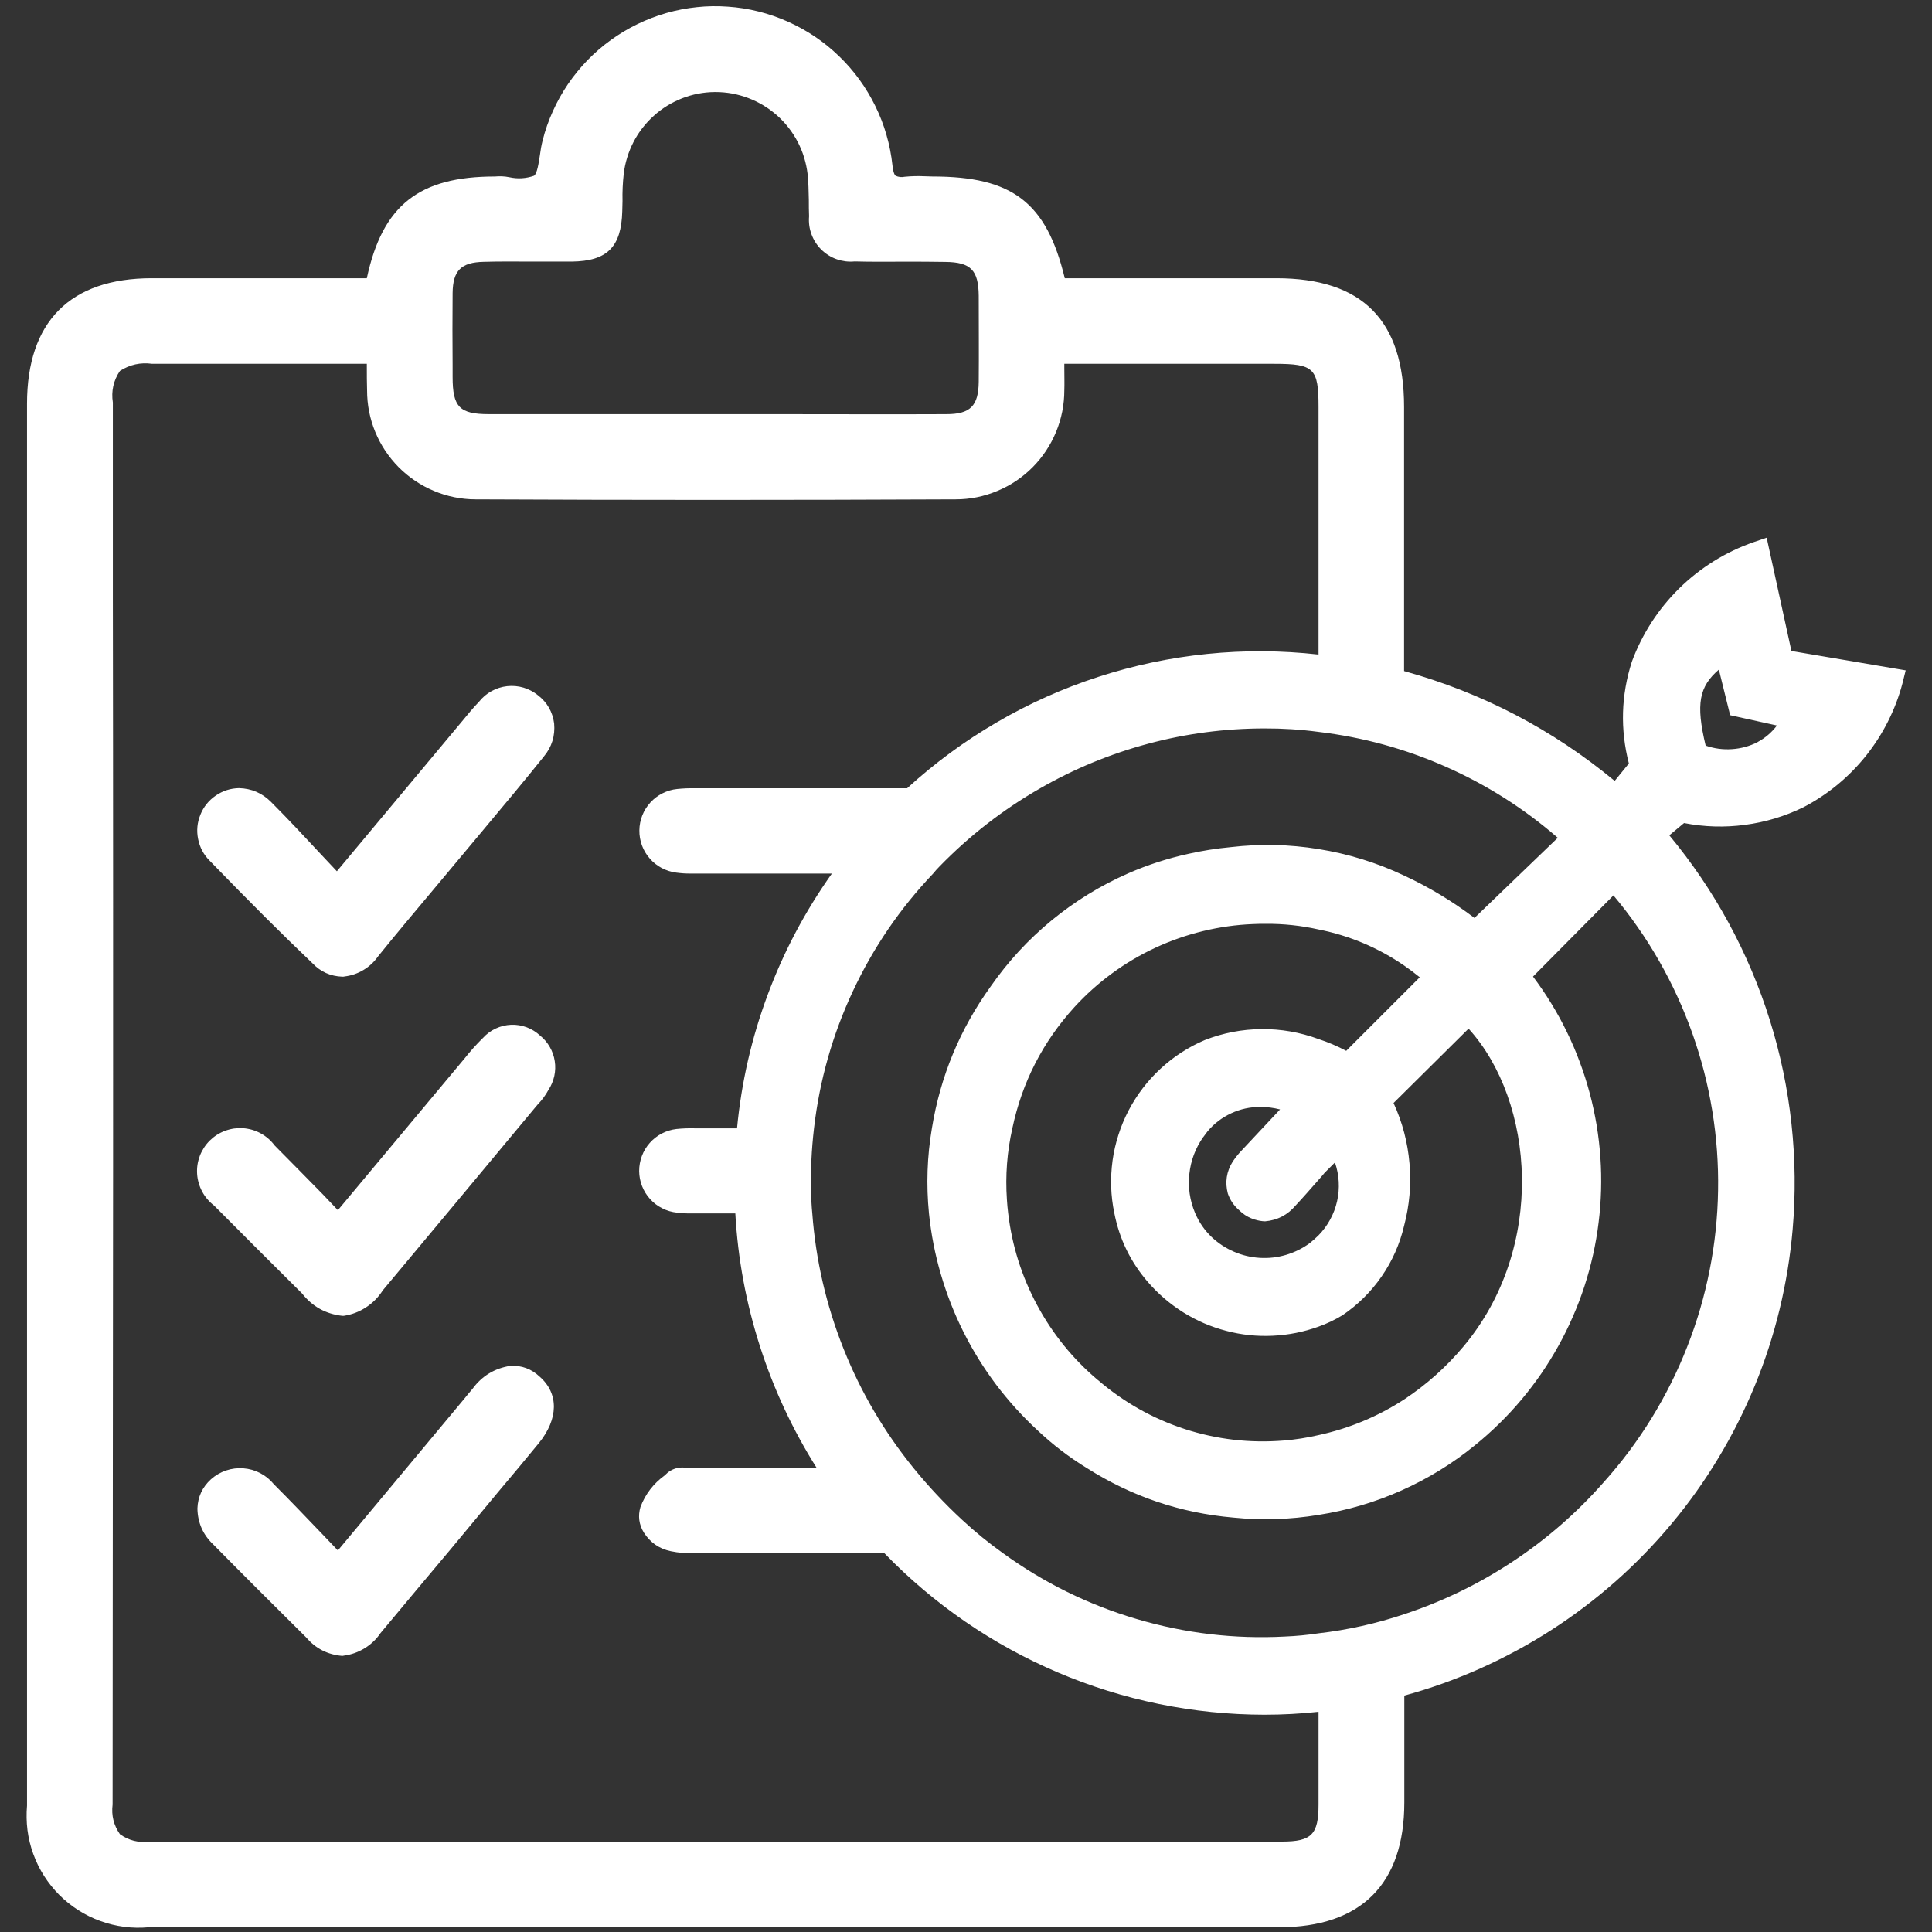 <svg xmlns="http://www.w3.org/2000/svg" xmlns:xlink="http://www.w3.org/1999/xlink" width="200" viewBox="0 0 150 150" height="200" preserveAspectRatio="xMidYMid meet"><rect x="0" y="0" width="150" height="150" fill="#333333" stroke="none"/><path fill="#ffffff" d="M 139.086 50.543 L 137.164 41.746 L 136.156 42.09 C 135.07 42.469 134.043 42.957 133.07 43.562 C 132.098 44.168 131.199 44.871 130.383 45.672 C 129.566 46.477 128.844 47.359 128.223 48.32 C 127.602 49.285 127.09 50.305 126.695 51.379 C 125.859 53.988 125.785 56.625 126.465 59.277 L 125.363 60.629 C 120.52 56.621 115.07 53.781 109.012 52.102 L 109.012 31.594 C 109.012 24.875 105.777 21.602 99.098 21.602 L 82.668 21.602 C 81.242 15.703 78.598 13.703 72.41 13.703 L 71.781 13.684 C 71.266 13.66 70.754 13.672 70.242 13.723 C 69.996 13.773 69.762 13.75 69.535 13.645 C 69.461 13.59 69.348 13.398 69.289 12.828 C 69.203 12.027 69.047 11.242 68.824 10.469 C 68.602 9.695 68.312 8.949 67.957 8.227 C 67.602 7.504 67.188 6.816 66.715 6.164 C 66.242 5.516 65.715 4.91 65.133 4.352 C 64.555 3.793 63.934 3.289 63.266 2.84 C 62.598 2.391 61.895 2.004 61.16 1.676 C 60.426 1.348 59.668 1.086 58.887 0.891 C 58.105 0.695 57.312 0.57 56.512 0.516 C 55.707 0.457 54.906 0.469 54.105 0.555 C 53.305 0.637 52.52 0.789 51.746 1.008 C 50.973 1.23 50.223 1.516 49.5 1.867 C 48.773 2.219 48.086 2.629 47.434 3.102 C 46.781 3.57 46.176 4.094 45.613 4.672 C 45.055 5.25 44.547 5.871 44.094 6.535 C 43.641 7.203 43.25 7.902 42.922 8.637 C 42.59 9.367 42.324 10.125 42.129 10.906 C 42.035 11.281 41.965 11.664 41.918 12.047 C 41.824 12.656 41.707 13.477 41.461 13.645 C 40.836 13.863 40.203 13.902 39.559 13.762 C 39.188 13.684 38.812 13.668 38.434 13.703 C 32.535 13.703 29.699 15.93 28.48 21.602 L 11.77 21.602 C 5.449 21.609 2.098 24.973 2.098 31.348 L 2.098 140.191 C 2.043 140.824 2.055 141.457 2.133 142.09 C 2.215 142.723 2.363 143.336 2.582 143.938 C 2.797 144.535 3.078 145.105 3.418 145.641 C 3.762 146.18 4.156 146.672 4.605 147.125 C 5.059 147.574 5.551 147.969 6.09 148.312 C 6.625 148.652 7.195 148.934 7.793 149.148 C 8.395 149.367 9.008 149.516 9.641 149.598 C 10.273 149.68 10.906 149.691 11.539 149.633 L 99.305 149.633 C 105.664 149.633 109.031 146.281 109.031 139.945 L 109.031 131.645 C 111.051 131.094 113.016 130.391 114.926 129.539 C 116.84 128.684 118.676 127.691 120.438 126.559 C 122.195 125.43 123.859 124.168 125.43 122.781 C 126.996 121.395 128.453 119.898 129.793 118.289 C 131.133 116.684 132.344 114.98 133.422 113.188 C 134.504 111.398 135.441 109.531 136.238 107.598 C 137.035 105.66 137.68 103.676 138.172 101.641 C 138.664 99.605 139 97.547 139.18 95.461 C 139.418 92.723 139.387 89.984 139.09 87.25 C 138.793 84.516 138.234 81.84 137.414 79.215 C 136.594 76.59 135.523 74.07 134.211 71.652 C 132.898 69.238 131.363 66.973 129.605 64.855 L 130.75 63.902 C 132.316 64.207 133.891 64.254 135.473 64.043 C 137.055 63.836 138.562 63.383 140 62.684 C 140.941 62.195 141.824 61.613 142.645 60.938 C 143.465 60.262 144.207 59.512 144.871 58.684 C 145.531 57.852 146.105 56.965 146.582 56.016 C 147.059 55.066 147.438 54.082 147.707 53.055 L 147.957 52.047 Z M 35.141 28.438 C 35.125 26.551 35.125 24.648 35.141 22.762 C 35.16 20.992 35.809 20.367 37.559 20.328 C 38.816 20.289 40.09 20.309 41.348 20.309 L 44.41 20.309 C 47.152 20.27 48.238 19.168 48.312 16.406 L 48.332 15.605 C 48.316 14.902 48.348 14.195 48.426 13.492 C 48.477 13.062 48.566 12.641 48.695 12.227 C 48.82 11.812 48.984 11.414 49.184 11.027 C 49.383 10.641 49.613 10.277 49.879 9.938 C 50.145 9.594 50.438 9.277 50.762 8.988 C 51.082 8.695 51.43 8.438 51.797 8.211 C 52.168 7.984 52.551 7.793 52.957 7.633 C 53.359 7.477 53.773 7.355 54.199 7.273 C 54.625 7.191 55.055 7.148 55.488 7.145 L 55.547 7.145 C 55.984 7.145 56.418 7.184 56.852 7.262 C 57.281 7.344 57.699 7.461 58.109 7.617 C 58.52 7.773 58.91 7.965 59.285 8.191 C 59.66 8.418 60.012 8.68 60.34 8.969 C 60.668 9.262 60.965 9.578 61.234 9.926 C 61.504 10.273 61.738 10.641 61.941 11.027 C 62.141 11.418 62.309 11.82 62.434 12.238 C 62.562 12.66 62.652 13.086 62.703 13.52 C 62.777 14.188 62.777 14.852 62.797 15.52 C 62.797 15.957 62.797 16.375 62.816 16.793 C 62.797 17.031 62.801 17.27 62.832 17.504 C 62.863 17.738 62.922 17.969 63.004 18.191 C 63.086 18.414 63.191 18.625 63.32 18.828 C 63.449 19.027 63.598 19.211 63.766 19.379 C 63.934 19.543 64.121 19.691 64.32 19.816 C 64.523 19.945 64.734 20.047 64.957 20.125 C 65.184 20.207 65.414 20.258 65.648 20.289 C 65.883 20.316 66.121 20.32 66.359 20.297 C 67.672 20.336 68.965 20.316 70.258 20.316 C 71.305 20.316 72.352 20.316 73.398 20.336 C 75.359 20.355 75.969 20.965 75.988 22.961 C 75.988 25.188 76.008 27.414 75.988 29.641 C 75.969 31.508 75.34 32.156 73.477 32.156 C 69.176 32.176 64.871 32.156 60.551 32.156 L 37.961 32.156 C 35.676 32.156 35.141 31.602 35.141 29.262 Z M 102.371 140.105 C 102.371 142.43 101.836 142.98 99.535 142.98 L 11.598 142.98 C 10.762 143.09 10 142.898 9.312 142.41 C 8.828 141.715 8.637 140.949 8.742 140.105 L 8.762 111.328 C 8.781 97.473 8.785 83.613 8.781 69.758 C 8.781 61.973 8.773 54.176 8.762 46.367 L 8.762 31.254 C 8.625 30.363 8.809 29.543 9.312 28.797 C 10.078 28.309 10.906 28.121 11.809 28.246 L 28.48 28.246 L 28.48 28.492 C 28.48 29.121 28.48 29.711 28.5 30.301 C 28.5 30.855 28.551 31.402 28.656 31.949 C 28.766 32.492 28.922 33.02 29.133 33.531 C 29.344 34.043 29.602 34.531 29.91 34.992 C 30.215 35.453 30.566 35.883 30.953 36.273 C 31.344 36.668 31.77 37.02 32.23 37.328 C 32.691 37.637 33.176 37.902 33.688 38.113 C 34.195 38.328 34.723 38.492 35.266 38.602 C 35.809 38.711 36.359 38.77 36.914 38.77 C 49 38.828 61.543 38.828 74.199 38.77 C 74.754 38.77 75.305 38.715 75.848 38.605 C 76.391 38.496 76.918 38.332 77.43 38.117 C 77.941 37.906 78.43 37.645 78.891 37.336 C 79.352 37.023 79.777 36.676 80.168 36.281 C 80.559 35.887 80.91 35.461 81.215 34.996 C 81.523 34.535 81.781 34.047 81.992 33.535 C 82.207 33.023 82.363 32.492 82.473 31.949 C 82.578 31.406 82.633 30.855 82.633 30.301 C 82.652 29.77 82.633 29.215 82.633 28.57 L 82.633 28.246 L 98.945 28.246 C 102.027 28.246 102.371 28.59 102.371 31.594 L 102.371 50.82 C 99.492 50.496 96.613 50.477 93.73 50.77 C 90.848 51.062 88.031 51.656 85.277 52.551 C 82.52 53.445 79.891 54.621 77.391 56.082 C 74.887 57.539 72.566 59.246 70.43 61.199 L 53.949 61.199 C 53.488 61.191 53.031 61.211 52.578 61.258 C 52.18 61.297 51.801 61.41 51.441 61.59 C 51.082 61.77 50.766 62.008 50.496 62.305 C 50.227 62.598 50.016 62.934 49.867 63.309 C 49.723 63.68 49.645 64.066 49.641 64.469 C 49.637 64.871 49.703 65.258 49.84 65.637 C 49.98 66.012 50.18 66.352 50.445 66.652 C 50.707 66.957 51.02 67.203 51.371 67.391 C 51.727 67.578 52.102 67.699 52.5 67.75 C 52.875 67.801 53.246 67.828 53.625 67.824 L 64.586 67.824 C 62.516 70.742 60.852 73.875 59.605 77.227 C 58.355 80.582 57.562 84.039 57.223 87.602 L 53.91 87.602 C 53.445 87.59 52.98 87.609 52.52 87.656 C 52.121 87.703 51.742 87.82 51.383 88.004 C 51.027 88.191 50.715 88.434 50.449 88.734 C 50.18 89.035 49.977 89.375 49.836 89.75 C 49.695 90.129 49.625 90.516 49.625 90.918 C 49.629 91.324 49.703 91.711 49.848 92.086 C 49.996 92.461 50.203 92.797 50.473 93.094 C 50.746 93.395 51.059 93.633 51.418 93.812 C 51.777 93.996 52.156 94.105 52.559 94.148 C 52.824 94.188 53.09 94.203 53.359 94.207 L 57.09 94.207 C 57.285 97.719 57.922 101.152 58.996 104.508 C 60.07 107.859 61.547 111.023 63.426 114 L 53.719 114 C 53.625 114 53.508 113.98 53.395 113.98 C 52.84 113.863 52.332 113.969 51.871 114.305 L 51.605 114.551 C 50.734 115.184 50.105 116 49.723 117.008 C 49.52 117.707 49.609 118.367 49.988 118.988 C 50.484 119.762 51.18 120.246 52.082 120.434 C 52.684 120.559 53.293 120.609 53.91 120.586 L 68.66 120.586 C 70.574 122.566 72.664 124.336 74.934 125.898 C 77.203 127.457 79.605 128.773 82.137 129.852 C 84.672 130.93 87.289 131.746 89.984 132.297 C 92.684 132.848 95.41 133.125 98.164 133.129 C 99.57 133.129 100.973 133.055 102.371 132.902 Z M 124.523 115.066 C 122.445 117.434 120.09 119.488 117.461 121.227 C 114.832 122.969 112.023 124.332 109.031 125.324 C 106.863 126.051 104.641 126.547 102.371 126.809 C 101.504 126.941 100.637 127.023 99.762 127.059 C 95.852 127.266 92.016 126.812 88.262 125.703 C 84.504 124.594 81.043 122.887 77.871 120.586 C 76.758 119.793 75.699 118.93 74.695 117.996 C 73.352 116.754 72.102 115.422 70.945 114 C 68.652 111.18 66.832 108.082 65.488 104.707 C 64.145 101.328 63.336 97.828 63.066 94.207 C 63.008 93.652 62.988 93.082 62.969 92.531 C 62.93 90.883 63.008 89.238 63.199 87.602 C 63.629 83.891 64.633 80.344 66.215 76.961 C 67.797 73.578 69.875 70.531 72.449 67.824 C 72.609 67.625 72.781 67.434 72.961 67.254 C 75.281 64.871 77.883 62.852 80.766 61.199 C 83.414 59.68 86.211 58.527 89.16 57.738 C 92.109 56.949 95.109 56.559 98.164 56.555 C 99.57 56.551 100.973 56.637 102.371 56.824 C 105.809 57.234 109.109 58.137 112.273 59.539 C 115.441 60.941 118.332 62.777 120.945 65.047 L 114.477 71.27 C 112.773 69.977 110.953 68.879 109.012 67.977 C 106.895 66.977 104.68 66.293 102.371 65.922 C 100.113 65.555 97.848 65.504 95.574 65.77 C 94.445 65.875 93.328 66.051 92.223 66.301 C 90.633 66.652 89.09 67.152 87.598 67.805 C 85.449 68.746 83.469 69.965 81.652 71.453 C 79.84 72.945 78.262 74.652 76.922 76.578 C 74.531 79.895 73.008 83.566 72.352 87.602 C 71.98 89.793 71.906 91.992 72.125 94.207 C 72.289 95.809 72.594 97.383 73.047 98.93 C 73.496 100.477 74.082 101.973 74.805 103.414 C 75.523 104.852 76.371 106.215 77.34 107.504 C 78.312 108.789 79.391 109.98 80.574 111.07 C 81.742 112.172 83.012 113.141 84.383 113.98 C 87.859 116.184 91.645 117.469 95.746 117.824 C 97.965 118.051 100.172 117.98 102.371 117.617 C 104.598 117.27 106.742 116.641 108.801 115.723 C 110.859 114.805 112.766 113.637 114.512 112.211 C 115.172 111.68 115.801 111.117 116.402 110.527 C 117.008 109.934 117.582 109.316 118.125 108.668 C 118.668 108.02 119.18 107.348 119.66 106.652 C 120.137 105.957 120.582 105.238 120.992 104.5 C 121.402 103.762 121.777 103.004 122.113 102.23 C 122.453 101.457 122.754 100.668 123.016 99.863 C 123.277 99.059 123.5 98.246 123.684 97.422 C 123.867 96.598 124.012 95.766 124.113 94.926 C 124.219 94.086 124.281 93.246 124.305 92.398 C 124.328 91.555 124.312 90.711 124.254 89.867 C 124.195 89.023 124.098 88.188 123.961 87.352 C 123.82 86.52 123.645 85.695 123.426 84.879 C 123.207 84.062 122.953 83.258 122.656 82.465 C 122.363 81.672 122.031 80.895 121.66 80.137 C 121.293 79.375 120.887 78.637 120.445 77.914 C 120.004 77.191 119.531 76.496 119.023 75.82 L 125.266 69.52 C 125.934 70.312 126.562 71.133 127.152 71.984 C 127.746 72.832 128.297 73.707 128.812 74.605 C 129.324 75.504 129.801 76.426 130.23 77.367 C 130.664 78.309 131.051 79.266 131.398 80.242 C 131.742 81.219 132.047 82.207 132.305 83.211 C 132.562 84.211 132.773 85.227 132.941 86.246 C 133.109 87.27 133.23 88.297 133.305 89.328 C 133.379 90.359 133.41 91.395 133.391 92.43 C 133.375 93.465 133.312 94.5 133.203 95.527 C 133.094 96.559 132.941 97.582 132.738 98.598 C 132.539 99.613 132.293 100.617 132.004 101.613 C 131.711 102.605 131.379 103.586 131 104.547 C 130.625 105.512 130.203 106.457 129.742 107.383 C 129.277 108.312 128.777 109.215 128.234 110.098 C 127.691 110.98 127.109 111.836 126.492 112.664 C 125.871 113.496 125.215 114.293 124.523 115.066 Z M 85.238 107.148 C 83.297 105.508 81.727 103.57 80.523 101.332 C 79.32 99.09 78.57 96.711 78.273 94.188 C 78.234 93.844 78.195 93.5 78.176 93.141 C 78.047 91.273 78.188 89.426 78.598 87.602 C 79.355 84.031 80.957 80.898 83.41 78.199 C 84.297 77.227 85.27 76.355 86.328 75.578 C 87.387 74.801 88.512 74.137 89.703 73.582 C 90.895 73.031 92.129 72.598 93.406 72.289 C 94.68 71.98 95.977 71.797 97.289 71.746 C 97.609 71.727 97.934 71.727 98.277 71.727 C 99.656 71.715 101.023 71.863 102.371 72.164 C 104.777 72.641 106.988 73.574 109.012 74.961 C 109.43 75.246 109.832 75.551 110.23 75.875 L 104.52 81.586 C 103.828 81.219 103.113 80.914 102.371 80.672 C 100.941 80.145 99.469 79.887 97.945 79.898 C 96.426 79.914 94.957 80.195 93.539 80.75 C 92.906 81.016 92.305 81.34 91.727 81.711 C 91.152 82.082 90.613 82.504 90.109 82.969 C 89.605 83.434 89.145 83.938 88.727 84.484 C 88.312 85.027 87.945 85.605 87.625 86.211 C 87.309 86.82 87.043 87.449 86.836 88.105 C 86.625 88.758 86.473 89.422 86.379 90.102 C 86.285 90.781 86.25 91.465 86.27 92.148 C 86.293 92.836 86.375 93.516 86.516 94.188 C 86.91 96.199 87.777 97.984 89.121 99.535 C 89.922 100.461 90.84 101.246 91.875 101.895 C 92.914 102.543 94.023 103.02 95.207 103.328 C 96.391 103.641 97.59 103.766 98.812 103.707 C 100.035 103.652 101.219 103.414 102.371 103 C 103.016 102.77 103.629 102.477 104.215 102.125 C 105.422 101.309 106.441 100.301 107.27 99.102 C 108.098 97.902 108.68 96.594 109.012 95.176 C 109.434 93.586 109.574 91.973 109.434 90.336 C 109.293 88.695 108.883 87.129 108.195 85.637 L 114.02 79.863 C 119.137 85.5 120.09 96.863 113.598 104.57 C 112.273 106.148 110.75 107.504 109.031 108.645 C 106.98 109.977 104.758 110.902 102.371 111.422 C 101.48 111.629 100.578 111.77 99.668 111.844 C 98.367 111.949 97.07 111.93 95.777 111.781 C 94.484 111.629 93.219 111.352 91.977 110.949 C 90.738 110.543 89.551 110.023 88.418 109.383 C 87.285 108.742 86.223 107.992 85.238 107.141 Z M 93.406 88.305 L 93.746 87.848 C 94.254 87.238 94.871 86.77 95.59 86.434 C 96.309 86.102 97.066 85.938 97.859 85.945 C 98.375 85.941 98.883 86.008 99.383 86.137 L 96.355 89.371 C 96.258 89.473 96.133 89.613 95.996 89.789 C 95.996 89.789 95.832 89.996 95.707 90.188 C 95.223 90.957 95.098 91.785 95.328 92.664 C 95.5 93.164 95.785 93.59 96.184 93.938 C 96.328 94.078 96.48 94.207 96.645 94.32 C 96.844 94.453 97.055 94.559 97.281 94.641 C 97.305 94.652 97.32 94.664 97.348 94.676 C 97.379 94.684 97.41 94.676 97.441 94.691 C 97.695 94.77 97.953 94.816 98.219 94.824 C 99.184 94.738 99.977 94.324 100.598 93.586 C 101.207 92.938 101.797 92.254 102.371 91.605 C 102.539 91.418 102.691 91.246 102.844 91.055 L 103.645 90.254 C 103.812 90.738 103.91 91.238 103.938 91.746 C 103.965 92.258 103.926 92.766 103.812 93.262 C 103.699 93.762 103.52 94.238 103.273 94.688 C 103.031 95.137 102.727 95.543 102.371 95.91 C 102.152 96.125 101.926 96.328 101.684 96.52 C 101.125 96.93 100.512 97.23 99.844 97.43 C 99.18 97.625 98.5 97.703 97.805 97.66 C 97.109 97.617 96.445 97.461 95.809 97.184 C 95.168 96.91 94.598 96.535 94.09 96.062 C 93.52 95.52 93.082 94.883 92.777 94.156 C 92.375 93.191 92.23 92.188 92.34 91.148 C 92.453 90.105 92.809 89.156 93.406 88.297 Z M 136.461 57.621 C 135.832 57.938 135.168 58.117 134.469 58.164 C 133.77 58.211 133.086 58.121 132.426 57.887 C 131.645 54.633 131.93 53.301 133.453 51.988 L 134.328 55.527 L 137.961 56.328 C 137.555 56.867 137.055 57.293 136.461 57.613 Z M 16.281 66.828 C 15.812 66.359 15.512 65.797 15.383 65.148 C 15.25 64.5 15.309 63.867 15.559 63.254 C 15.805 62.641 16.203 62.145 16.75 61.77 C 17.297 61.395 17.902 61.203 18.562 61.191 C 19.531 61.219 20.355 61.574 21.039 62.258 C 22.371 63.59 23.645 64.961 24.977 66.391 L 26.156 67.645 L 35.848 56.035 C 36.285 55.5 36.723 54.969 37.199 54.473 C 37.469 54.137 37.789 53.863 38.168 53.656 C 38.547 53.449 38.949 53.32 39.379 53.273 C 39.809 53.227 40.23 53.266 40.645 53.387 C 41.055 53.512 41.43 53.707 41.766 53.98 C 42.484 54.535 42.902 55.266 43.023 56.168 C 43.109 57.133 42.844 57.992 42.223 58.738 C 40.699 60.641 39.121 62.523 37.559 64.391 L 33.773 68.922 C 32.285 70.691 30.801 72.461 29.355 74.25 C 29.051 74.684 28.672 75.039 28.219 75.309 C 27.766 75.582 27.273 75.75 26.75 75.812 C 26.691 75.828 26.637 75.832 26.578 75.828 C 25.66 75.797 24.887 75.449 24.254 74.781 C 21.895 72.535 19.438 70.082 16.281 66.828 Z M 42.586 84.613 C 42.359 85.031 42.078 85.414 41.746 85.754 L 41.539 86 C 37.598 90.742 33.656 95.469 29.719 100.184 C 29.379 100.715 28.949 101.156 28.418 101.5 C 27.891 101.848 27.316 102.066 26.691 102.16 L 26.578 102.16 C 25.297 102.02 24.254 101.441 23.457 100.43 C 21.113 98.105 18.867 95.859 16.621 93.598 C 16.43 93.453 16.258 93.289 16.102 93.105 C 15.945 92.926 15.812 92.727 15.699 92.516 C 15.586 92.309 15.496 92.086 15.43 91.855 C 15.363 91.625 15.32 91.391 15.305 91.152 C 15.289 90.914 15.297 90.676 15.332 90.438 C 15.367 90.203 15.43 89.973 15.512 89.746 C 15.598 89.523 15.707 89.312 15.836 89.109 C 15.965 88.91 16.117 88.723 16.285 88.555 C 16.457 88.387 16.641 88.238 16.844 88.109 C 17.047 87.98 17.258 87.875 17.484 87.793 C 17.707 87.711 17.941 87.652 18.176 87.617 C 18.414 87.586 18.652 87.578 18.891 87.594 C 19.129 87.613 19.363 87.656 19.594 87.723 C 19.824 87.793 20.043 87.883 20.254 88 C 20.461 88.113 20.656 88.25 20.84 88.41 C 21.02 88.566 21.18 88.742 21.324 88.934 C 22.562 90.172 23.777 91.426 25.074 92.738 L 26.234 93.957 L 36.055 82.195 C 36.504 81.625 36.984 81.086 37.504 80.578 C 37.785 80.27 38.113 80.027 38.492 79.852 C 38.871 79.676 39.266 79.582 39.684 79.562 C 40.102 79.547 40.504 79.613 40.895 79.758 C 41.285 79.906 41.633 80.121 41.938 80.406 C 42.242 80.652 42.492 80.949 42.688 81.289 C 42.883 81.629 43.012 81.996 43.07 82.383 C 43.133 82.773 43.117 83.16 43.035 83.543 C 42.949 83.926 42.801 84.285 42.586 84.613 Z M 41.898 106.883 C 43.402 108.195 43.363 110.176 41.824 112.059 C 40.777 113.336 39.73 114.59 38.684 115.828 L 34.973 120.301 C 33.164 122.453 31.355 124.613 29.547 126.789 C 29.219 127.273 28.805 127.668 28.305 127.973 C 27.809 128.277 27.27 128.469 26.691 128.543 C 26.648 128.555 26.602 128.562 26.559 128.562 C 25.438 128.465 24.508 127.992 23.777 127.133 C 21.363 124.734 18.945 122.336 16.566 119.918 C 15.762 119.16 15.348 118.227 15.328 117.121 C 15.359 116.219 15.707 115.465 16.375 114.855 C 16.719 114.547 17.113 114.316 17.551 114.168 C 17.988 114.02 18.441 113.965 18.902 114 C 19.363 114.035 19.801 114.16 20.211 114.375 C 20.621 114.59 20.973 114.879 21.266 115.238 C 22.543 116.512 23.777 117.809 25.074 119.16 L 26.234 120.375 L 36.02 108.633 C 36.227 108.367 36.457 108.102 36.684 107.832 C 37.418 106.828 38.402 106.23 39.633 106.043 C 40.508 106 41.262 106.281 41.898 106.883 Z M 41.898 106.883 " fill-opacity="1" fill-rule="nonzero"></path></svg>